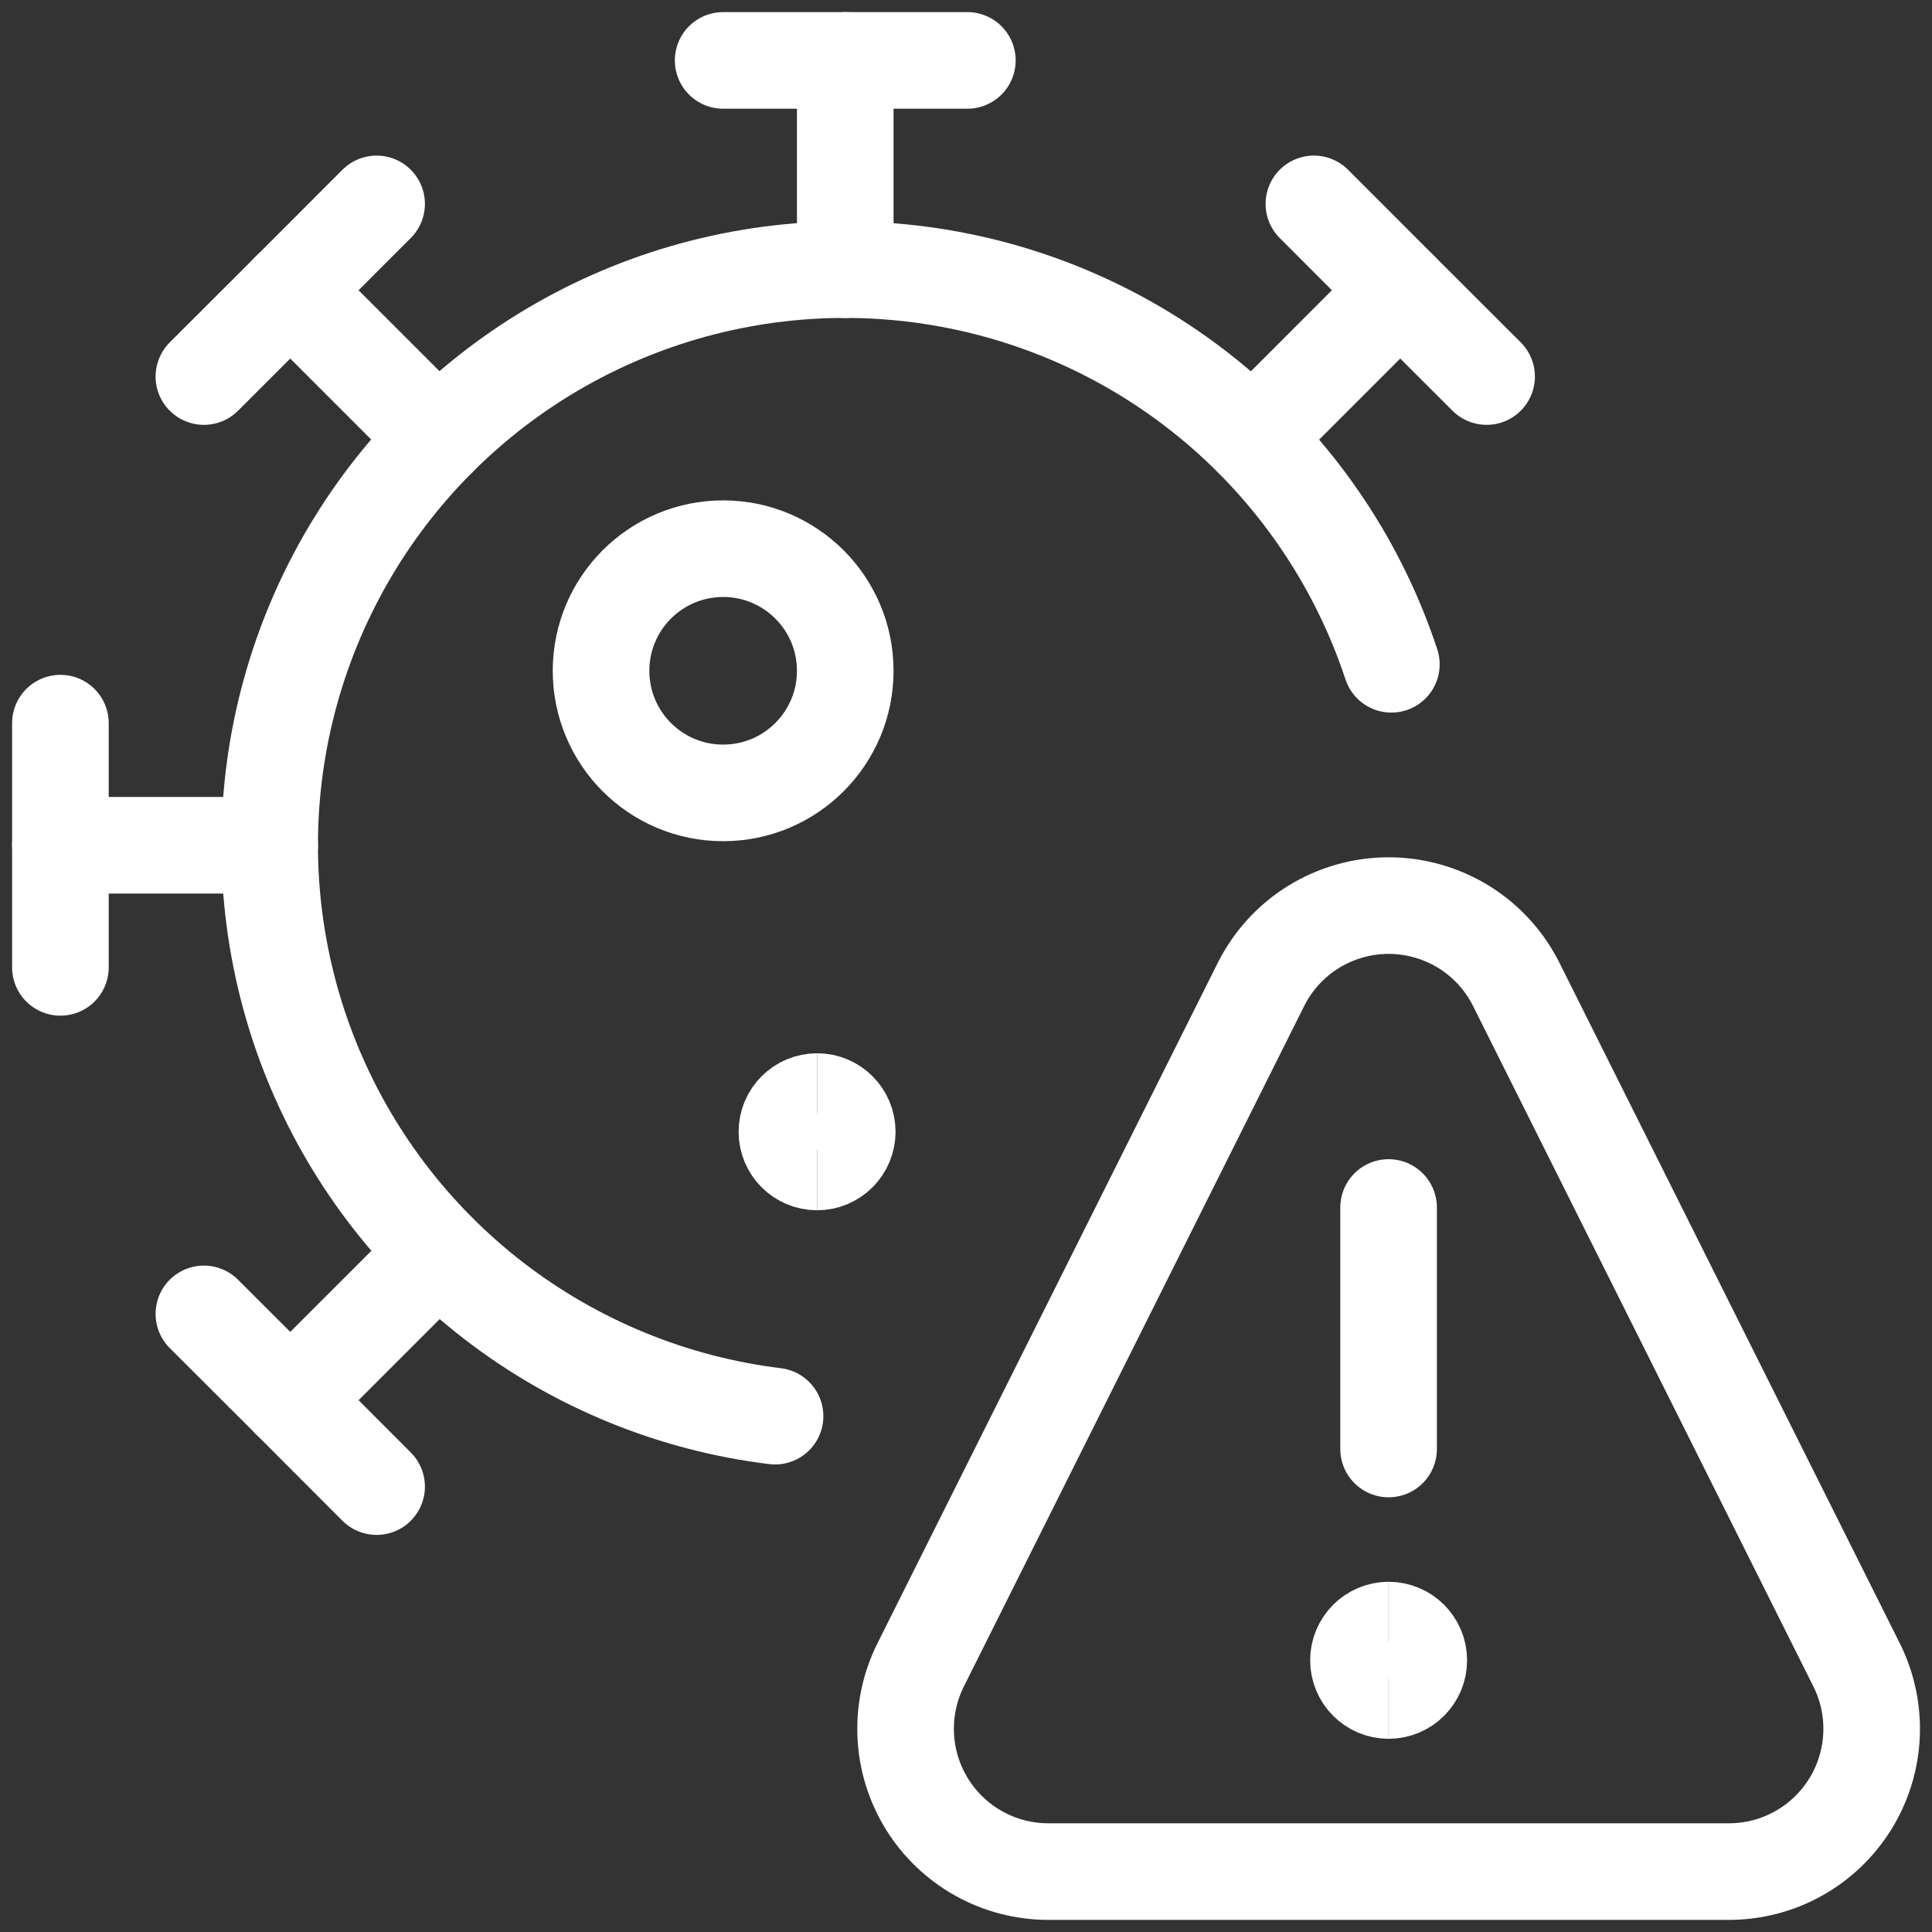 <svg width="30" height="30" viewBox="0 0 30 30" fill="none" xmlns="http://www.w3.org/2000/svg">
<rect x="0" y="0" width="30" height="30" fill="#333333" stroke="none"/>
<path d="M15.021 0.938H13.125H11.229" stroke="white" stroke-width="1.5" stroke-linecap="round" stroke-linejoin="round"/>
<path d="M13.125 0.938V4.188" stroke="white" stroke-width="1.5" stroke-linecap="round" stroke-linejoin="round"/>
<path d="M5.848 3.166L4.508 4.507L3.166 5.847" stroke="white" stroke-width="1.5" stroke-linecap="round" stroke-linejoin="round"/>
<path d="M4.507 4.507L6.805 6.805" stroke="white" stroke-width="1.5" stroke-linecap="round" stroke-linejoin="round"/>
<path d="M0.938 11.229V13.125V15.021" stroke="white" stroke-width="1.5" stroke-linecap="round" stroke-linejoin="round"/>
<path d="M0.938 13.125H4.188" stroke="white" stroke-width="1.5" stroke-linecap="round" stroke-linejoin="round"/>
<path d="M3.166 20.402L4.508 21.742L5.848 23.084" stroke="white" stroke-width="1.5" stroke-linecap="round" stroke-linejoin="round"/>
<path d="M4.507 21.742L6.805 19.445" stroke="white" stroke-width="1.5" stroke-linecap="round" stroke-linejoin="round"/>
<path d="M23.084 5.847L21.742 4.507L20.402 3.166" stroke="white" stroke-width="1.5" stroke-linecap="round" stroke-linejoin="round"/>
<path d="M21.742 4.507L19.445 6.805" stroke="white" stroke-width="1.5" stroke-linecap="round" stroke-linejoin="round"/>
<path d="M11.229 12.312C12.276 12.312 13.125 11.463 13.125 10.416C13.125 9.369 12.276 8.52 11.229 8.52C10.181 8.52 9.333 9.369 9.333 10.416C9.333 11.463 10.181 12.312 11.229 12.312Z" stroke="white" stroke-width="1.5" stroke-linecap="round" stroke-linejoin="round"/>
<path d="M21.605 10.315C21.103 8.797 20.202 7.441 18.997 6.389C17.791 5.337 16.326 4.629 14.753 4.337C13.181 4.045 11.558 4.18 10.056 4.729C8.553 5.278 7.226 6.22 6.212 7.457C5.198 8.694 4.535 10.181 4.291 11.762C4.048 13.343 4.233 14.96 4.828 16.445C5.423 17.93 6.406 19.227 7.673 20.203C8.941 21.178 10.447 21.796 12.035 21.99" stroke="white" stroke-width="1.5" stroke-linecap="round" stroke-linejoin="round"/>
<path d="M21.562 22.5V18.75" stroke="white" stroke-width="1.5" stroke-linecap="round" stroke-linejoin="round"/>
<path d="M28.829 25.852C28.998 26.19 29.078 26.566 29.061 26.944C29.044 27.322 28.931 27.689 28.732 28.011C28.533 28.332 28.256 28.598 27.925 28.782C27.595 28.966 27.223 29.062 26.845 29.062H16.28C15.902 29.062 15.53 28.966 15.2 28.782C14.869 28.598 14.592 28.332 14.393 28.011C14.194 27.689 14.081 27.322 14.064 26.944C14.047 26.566 14.127 26.19 14.296 25.852L19.579 15.289C19.763 14.92 20.046 14.61 20.396 14.393C20.747 14.177 21.151 14.062 21.562 14.062C21.974 14.062 22.378 14.177 22.729 14.393C23.079 14.61 23.362 14.92 23.546 15.289L28.829 25.852Z" stroke="white" stroke-width="1.5" stroke-linecap="round" stroke-linejoin="round"/>
<path d="M12.688 18.043C12.429 18.043 12.219 17.833 12.219 17.574C12.219 17.315 12.429 17.105 12.688 17.105" stroke="white" stroke-width="1.5"/>
<path d="M12.688 18.043C12.946 18.043 13.156 17.833 13.156 17.574C13.156 17.315 12.946 17.105 12.688 17.105" stroke="white" stroke-width="1.5"/>
<path d="M21.562 26.25C21.304 26.25 21.094 26.04 21.094 25.781C21.094 25.522 21.304 25.312 21.562 25.312" stroke="white" stroke-width="1.5"/>
<path d="M21.562 26.25C21.821 26.25 22.031 26.04 22.031 25.781C22.031 25.522 21.821 25.312 21.562 25.312" stroke="white" stroke-width="1.5"/>
</svg>
